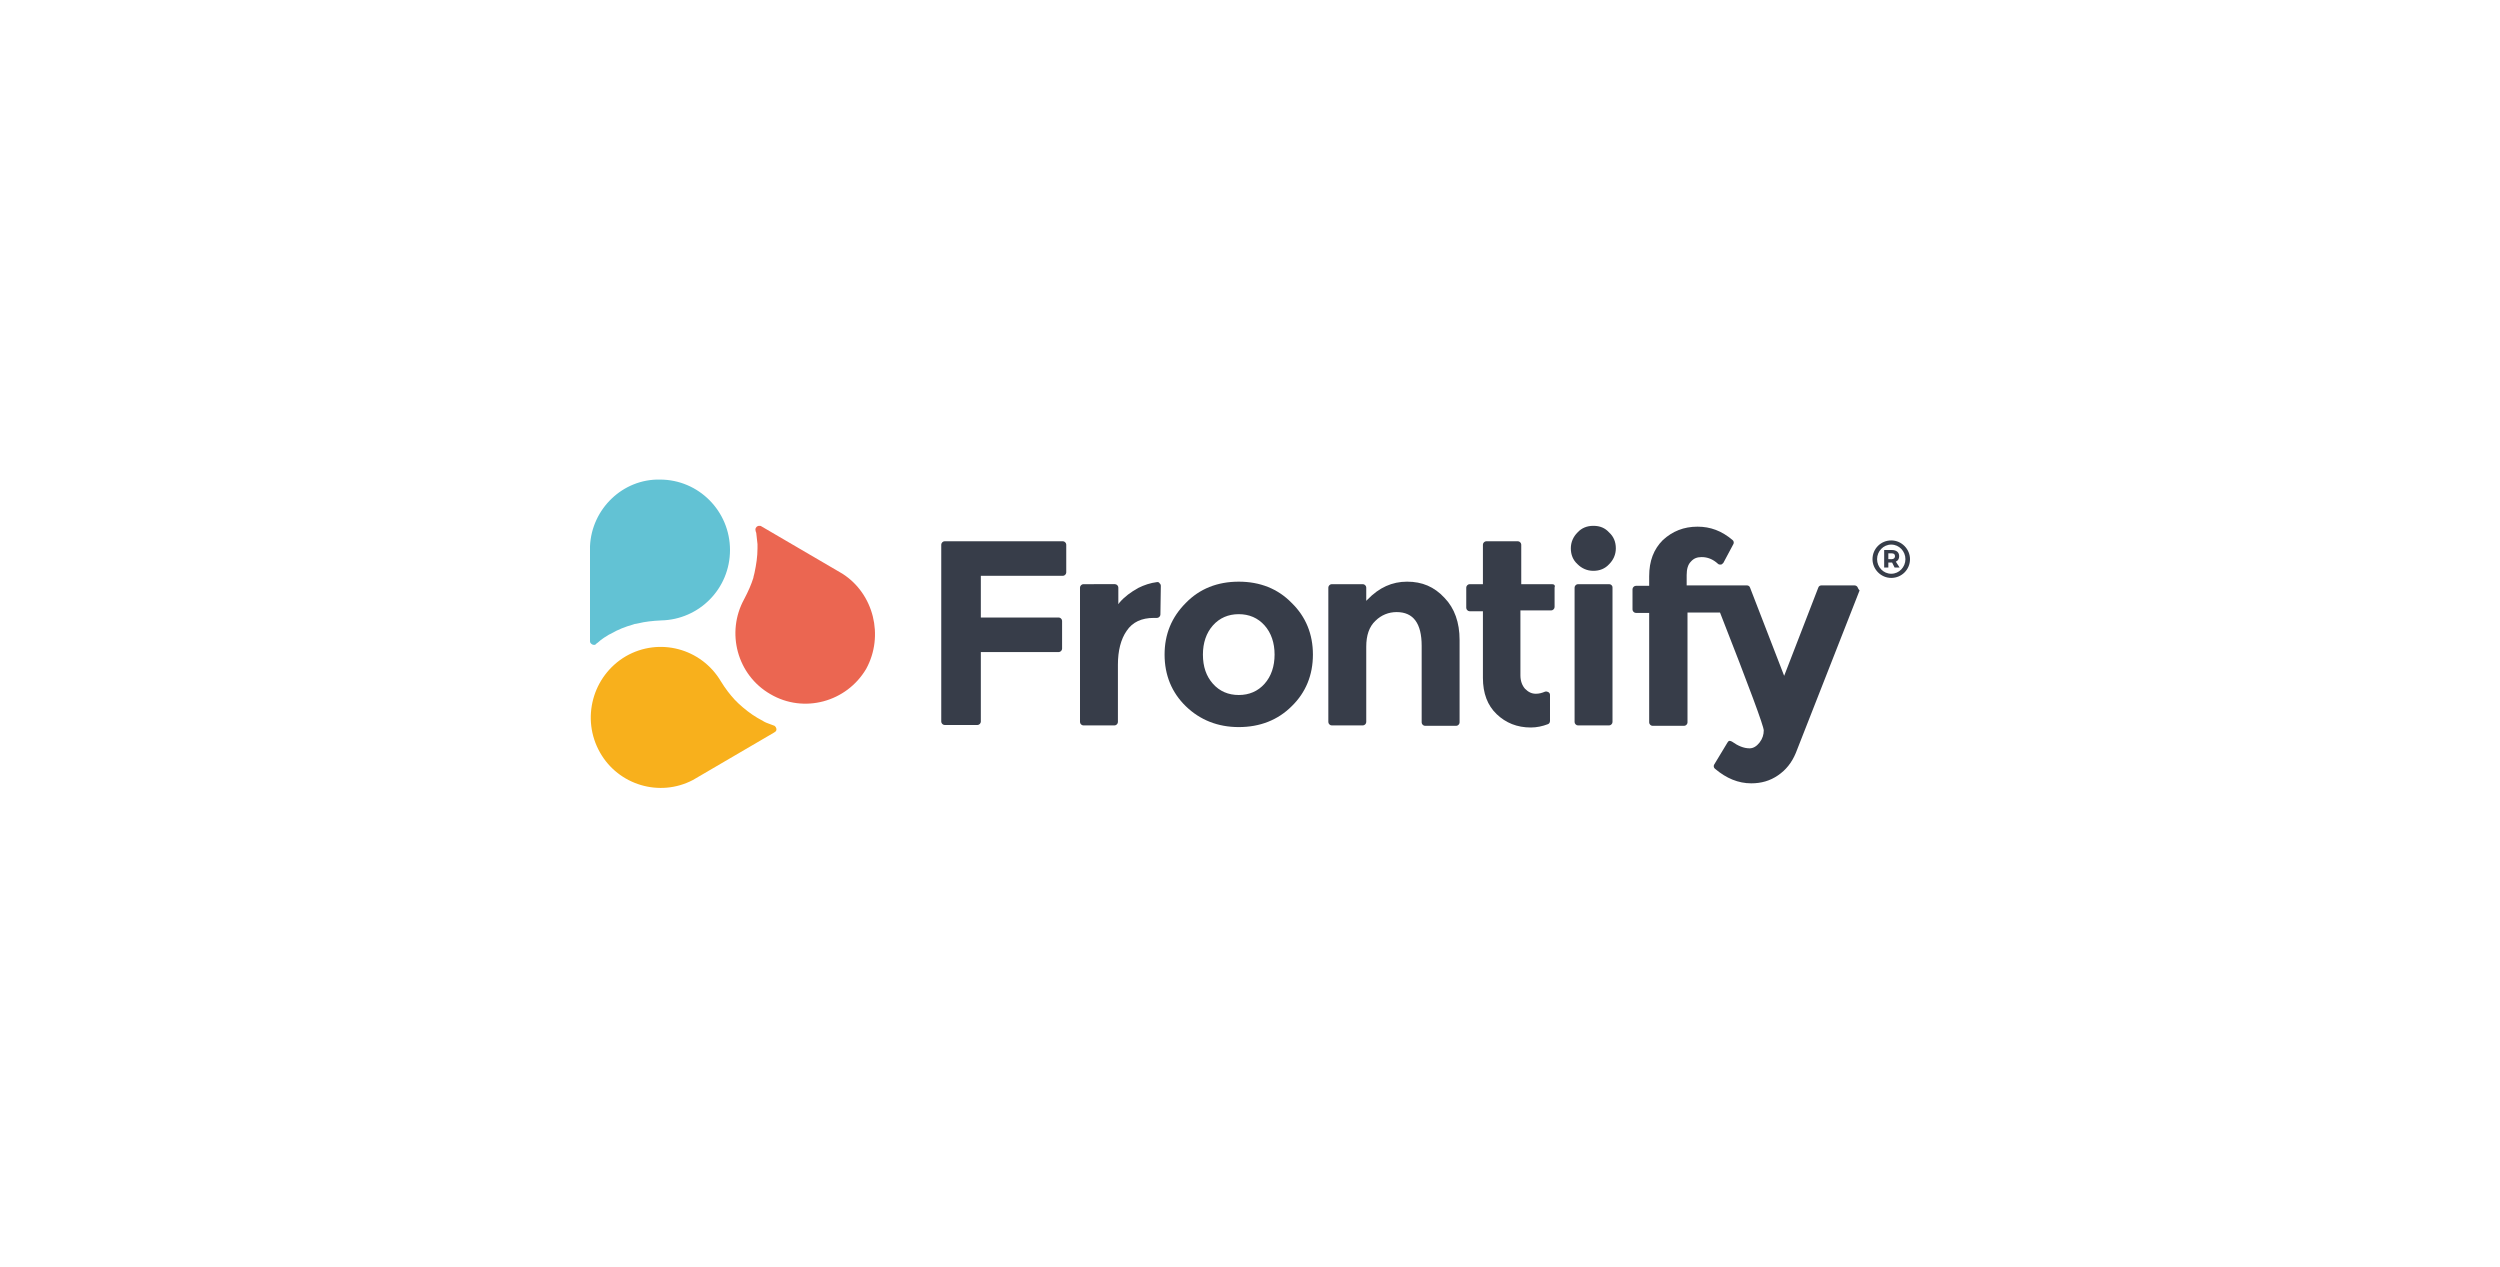 <?xml version="1.0" encoding="utf-8"?>
<!-- Generator: Adobe Illustrator 24.2.0, SVG Export Plug-In . SVG Version: 6.00 Build 0)  -->
<svg version="1.1" id="Ebene_1" xmlns="http://www.w3.org/2000/svg" xmlns:xlink="http://www.w3.org/1999/xlink" x="0px" y="0px"
	 viewBox="0 0 600 304" style="enable-background:new 0 0 600 304;" xml:space="preserve">
<style type="text/css">
	.st0{fill:#62C2D4;}
	.st1{fill:#F8B01C;}
	.st2{fill:#EB6651;}
	.st3{fill:#373D49;}
</style>
<g>
	<path class="st0" d="M141.6,131.1c0,0,0,21,0,22.7c0,0.2,0,0.3,0.1,0.5c0.3,0.4,0.8,0.6,1.2,0.4c0.2-0.2,0.4-0.4,0.6-0.5
		c0.2-0.2,0.5-0.4,0.7-0.6c0.5-0.4,1-0.7,1.5-1c0.3-0.2,0.6-0.4,0.9-0.5c1.7-1,3.5-1.7,5.3-2.2c0.3-0.1,0.5-0.2,0.8-0.2
		c0.2,0,0.3-0.1,0.5-0.1c1.6-0.4,3.4-0.6,5.5-0.7c0.1,0-0.1,0,0,0c9.1-0.2,16.5-7.6,16.5-16.9c0-9.3-7.5-16.9-16.8-16.9
		C149.5,114.9,142,122.1,141.6,131.1"/>
	<path class="st1" d="M166.3,187.2c0,0,18-10.5,19.5-11.4c0.1-0.1,0.3-0.2,0.4-0.3c0.3-0.4,0.1-1-0.3-1.3c-0.2-0.1-0.5-0.2-0.8-0.3
		c-0.3-0.1-0.5-0.2-0.8-0.3c-0.6-0.2-1.1-0.5-1.6-0.8c-0.3-0.2-0.6-0.3-0.9-0.5c-1.7-1-3.2-2.2-4.6-3.5c-0.2-0.2-0.4-0.4-0.6-0.6
		c-0.1-0.1-0.2-0.2-0.3-0.3c-1.1-1.2-2.2-2.6-3.3-4.4c-0.1-0.1,0.1,0.1,0,0c-4.7-7.9-14.8-10.6-22.8-6c-8,4.7-10.8,15-6.2,23.1
		C148.4,188.4,158.3,191.4,166.3,187.2"/>
	<path class="st2" d="M202.2,137.7c0,0-18-10.5-19.5-11.4c-0.1-0.1-0.3-0.1-0.5-0.1c-0.5,0-0.9,0.4-0.9,0.9c0,0.3,0.1,0.5,0.2,0.8
		c0,0.3,0.1,0.6,0.1,0.9c0.1,0.6,0.1,1.2,0.2,1.8c0,0.3,0,0.7,0,1c0,2-0.3,3.9-0.7,5.8c-0.1,0.3-0.1,0.6-0.2,0.8
		c0,0.1-0.1,0.3-0.1,0.5c-0.5,1.6-1.2,3.2-2.2,5.1c-0.1,0.1,0-0.1,0,0c-4.4,8-1.7,18.2,6.3,22.8c8,4.7,18.3,1.9,23-6.1
		C212.2,152.6,209.7,142.5,202.2,137.7"/>
	<path class="st3" d="M454,134.2c0.5,0,0.8-0.3,0.8-0.7c0-0.5-0.3-0.7-0.8-0.7h-0.8v1.4H454z M455,134.8l0.9,1.4h-1.2l-0.6-1.2H454
		h-0.8v1.2h-1V132h1.8c1.1,0,1.8,0.5,1.8,1.5C455.8,134.1,455.5,134.6,455,134.8 M457.3,134.2c0-1.9-1.5-3.5-3.4-3.5
		c-1.9,0-3.4,1.6-3.4,3.5c0,1.9,1.5,3.5,3.4,3.5C455.8,137.7,457.3,136.1,457.3,134.2 M458.4,134.2c0,2.5-2,4.5-4.5,4.5
		c-2.5,0-4.5-2.1-4.5-4.5c0-2.5,2-4.5,4.5-4.5C456.4,129.7,458.4,131.8,458.4,134.2"/>
	<path class="st3" d="M255.1,129.9h-28.4c-0.4,0-0.8,0.4-0.8,0.8v42.5c0,0.4,0.4,0.8,0.8,0.8h7.9c0.4,0,0.8-0.4,0.8-0.8v-16.7h18.7
		c0.4,0,0.8-0.4,0.8-0.8v-6.7c0-0.4-0.4-0.8-0.8-0.8h-18.7v-10h19.7c0.4,0,0.8-0.4,0.8-0.8v-6.7
		C255.9,130.3,255.5,129.9,255.1,129.9"/>
	<path class="st3" d="M277.7,139.7c-1.6,0.2-3.1,0.7-4.5,1.4c-1.8,1-3.3,2.1-4.5,3.5l-0.3,0.4v-4c0-0.4-0.4-0.8-0.8-0.8H260
		c-0.4,0-0.8,0.4-0.8,0.8v32.3c0,0.4,0.4,0.8,0.8,0.8h7.5c0.4,0,0.8-0.4,0.8-0.8v-13.8c0-3.3,0.7-6.1,2.1-8.1
		c1.4-2.1,3.6-3.1,6.5-3.1h0.8c0.4,0,0.8-0.4,0.8-0.8l0.1-6.9c0-0.2-0.1-0.5-0.3-0.6C278.2,139.7,277.9,139.7,277.7,139.7"/>
	<path class="st3" d="M291.1,150.1c1.6-1.8,3.7-2.7,6.2-2.7c2.5,0,4.6,0.9,6.2,2.7c1.6,1.8,2.4,4.2,2.4,7c0,2.8-0.8,5.2-2.4,7
		c-1.6,1.8-3.7,2.7-6.2,2.7c-2.5,0-4.6-0.9-6.2-2.7c-1.6-1.8-2.4-4.1-2.4-7C288.7,154.3,289.5,151.9,291.1,150.1 M297.3,139.6
		c-5.1,0-9.4,1.7-12.7,5.1c-3.4,3.4-5.1,7.5-5.1,12.4c0,4.9,1.7,9.1,5.1,12.4c3.4,3.3,7.7,5,12.7,5c5.1,0,9.4-1.7,12.7-5
		c3.4-3.3,5.1-7.5,5.1-12.4c0-4.9-1.7-9.1-5.1-12.4C306.7,141.3,302.4,139.6,297.3,139.6"/>
	<path class="st3" d="M337.7,139.6c-3.6,0-6.7,1.4-9.5,4.3l-0.3,0.3V141c0-0.4-0.4-0.8-0.8-0.8h-7.5c-0.4,0-0.8,0.4-0.8,0.8v32.3
		c0,0.4,0.4,0.8,0.8,0.8h7.5c0.4,0,0.8-0.4,0.8-0.8v-18.1c0-2.7,0.7-4.8,2.2-6.2c1.4-1.4,3.2-2.1,5.1-2.1c4,0,6,2.7,6,8.1v18.4
		c0,0.4,0.4,0.8,0.8,0.8h7.5c0.4,0,0.8-0.4,0.8-0.8v-19.8c0-4.2-1.2-7.6-3.6-10.1C344.2,140.8,341.3,139.6,337.7,139.6"/>
	<path class="st3" d="M386.2,140.2h-7.5c-0.4,0-0.8,0.4-0.8,0.8v32.3c0,0.4,0.4,0.8,0.8,0.8h7.5c0.4,0,0.8-0.4,0.8-0.8V141
		C387,140.5,386.6,140.2,386.2,140.2"/>
	<path class="st3" d="M382.4,126.2c-1.5,0-2.8,0.5-3.8,1.6c-1,1-1.6,2.3-1.6,3.8c0,1.5,0.5,2.8,1.6,3.8c1,1,2.3,1.6,3.8,1.6
		c1.5,0,2.8-0.5,3.8-1.6c1-1,1.6-2.3,1.6-3.8c0-1.5-0.5-2.8-1.6-3.8C385.2,126.7,384,126.2,382.4,126.2"/>
	<path class="st3" d="M445.8,140.9c-0.1-0.2-0.4-0.4-0.7-0.4h-8c-0.3,0-0.6,0.2-0.7,0.5l-8.2,21.2L420,141c-0.1-0.3-0.4-0.5-0.7-0.5
		h-5.6h-2.4h-6.5V138c0-1.4,0.3-2.5,1-3.2c0.7-0.8,1.5-1.1,2.6-1.1c1.4,0,2.7,0.5,3.9,1.6c0.2,0.2,0.4,0.2,0.7,0.2
		c0.2,0,0.4-0.2,0.6-0.4l2.4-4.5c0.2-0.3,0.1-0.8-0.2-1c-2.6-2.2-5.3-3.2-8.4-3.2c-3.3,0-6,1.1-8.3,3.2c-2.2,2.2-3.3,5-3.3,8.7v2.3
		h-3.2c-0.4,0-0.8,0.4-0.8,0.8v4.9c0,0.4,0.4,0.8,0.8,0.8h3.2v26.3c0,0.4,0.4,0.8,0.8,0.8h7.6c0.4,0,0.8-0.4,0.8-0.8V147h7.8
		c7.1,18.1,10.5,27.3,10.5,28.3c0,1-0.3,2-1,2.9c-0.7,0.9-1.5,1.4-2.4,1.4c-1.4,0-2.8-0.6-4.2-1.6c-0.2-0.1-0.4-0.2-0.6-0.2
		c-0.2,0-0.4,0.2-0.5,0.4l-3.2,5.3c-0.2,0.3-0.1,0.8,0.2,1c2.7,2.3,5.6,3.5,8.7,3.5c2.4,0,4.5-0.6,6.4-1.9c1.9-1.3,3.3-3,4.3-5.4
		l15.3-39C446,141.4,445.9,141.1,445.8,140.9"/>
	<path class="st3" d="M372.5,140.2h-7.4v-9.5c0-0.4-0.4-0.8-0.8-0.8h-7.6c-0.4,0-0.8,0.4-0.8,0.8v9.5h-3.2c-0.4,0-0.8,0.4-0.8,0.8
		v4.9c0,0.4,0.4,0.8,0.8,0.8h3.2v16c0,3.7,1.1,6.6,3.3,8.7c2.2,2.1,4.9,3.2,8.2,3.2c1.4,0,2.8-0.3,4.1-0.8c0.3-0.1,0.5-0.4,0.5-0.8
		v-6.2c0-0.3-0.1-0.5-0.4-0.7c-0.2-0.1-0.5-0.2-0.8-0.1c-0.7,0.3-1.4,0.5-2.2,0.5c-1,0-1.8-0.4-2.6-1.2c-0.7-0.8-1.1-1.9-1.1-3.2
		v-15.6h7.4c0.4,0,0.8-0.4,0.8-0.8V141C373.3,140.5,373,140.2,372.5,140.2"/>
</g>
</svg>

